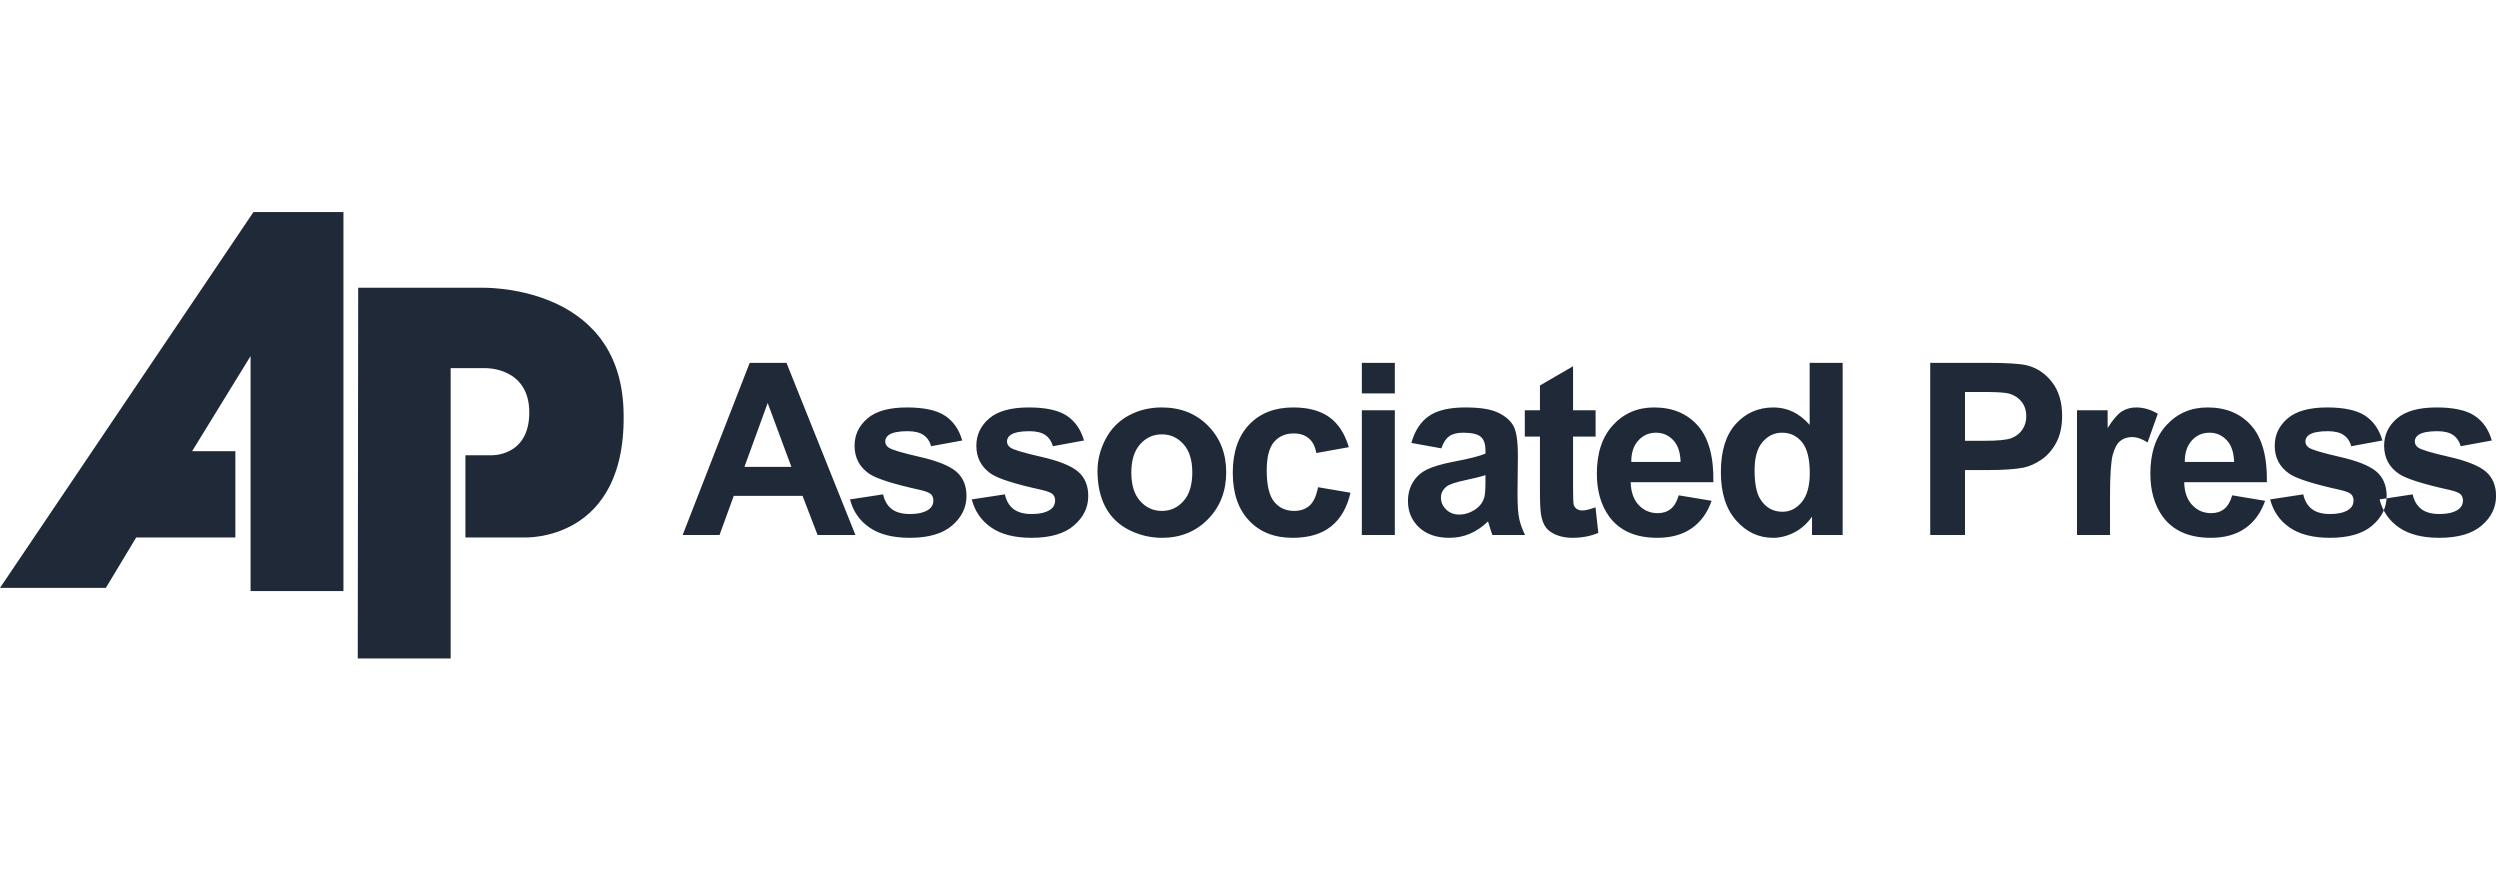 <svg xmlns="http://www.w3.org/2000/svg" width="224" height="80" viewBox="0 0 224 80" fill="none"><path fill-rule="evenodd" clip-rule="evenodd" d="M30.773 18.999V52.957H22.451V31.905L17.21 40.43H21.089V48.155H12.205L9.484 52.675H0L22.711 18.999H30.773Z" fill="#1F2937"></path><path fill-rule="evenodd" clip-rule="evenodd" d="M32.094 25.782L32.055 59H40.379V32.987H43.541C43.541 32.987 47.424 32.908 47.424 36.951C47.424 40.99 43.941 40.794 43.941 40.794H41.701V48.156H46.944C46.944 48.156 56.267 48.634 55.867 36.71C55.484 25.35 43.101 25.782 43.101 25.782H32.094Z" fill="#1F2937"></path><path fill-rule="evenodd" clip-rule="evenodd" d="M213.209 44.746L216.175 44.295C216.302 44.869 216.556 45.307 216.944 45.606C217.328 45.904 217.868 46.055 218.564 46.055C219.329 46.055 219.903 45.915 220.289 45.631C220.55 45.437 220.68 45.171 220.68 44.845C220.68 44.618 220.608 44.431 220.467 44.284C220.32 44.144 219.989 44.014 219.479 43.896C217.095 43.371 215.583 42.891 214.943 42.456C214.06 41.852 213.618 41.012 213.618 39.937C213.618 38.972 213.999 38.156 214.764 37.499C215.529 36.838 216.714 36.507 218.319 36.507C219.849 36.507 220.989 36.759 221.733 37.255C222.476 37.754 222.986 38.49 223.265 39.468L220.478 39.98C220.36 39.547 220.133 39.212 219.8 38.982C219.466 38.749 218.991 38.634 218.373 38.634C217.594 38.634 217.037 38.742 216.699 38.961C216.477 39.115 216.365 39.317 216.365 39.56C216.365 39.773 216.463 39.948 216.66 40.097C216.926 40.293 217.845 40.57 219.422 40.929C220.995 41.285 222.095 41.724 222.719 42.244C223.337 42.772 223.646 43.505 223.646 44.441C223.646 45.465 223.22 46.348 222.36 47.085C221.505 47.822 220.241 48.188 218.564 48.188C217.041 48.188 215.838 47.878 214.947 47.261C214.06 46.648 213.483 45.807 213.209 44.746ZM76.647 47.936H73.256L71.908 44.431H65.742L64.47 47.936H61.166L67.174 32.51H70.468L76.647 47.936ZM70.91 41.834L68.784 36.109L66.7 41.834H70.91ZM76.16 44.746L79.126 44.295C79.253 44.869 79.507 45.307 79.895 45.606C80.279 45.904 80.819 46.055 81.516 46.055C82.28 46.055 82.855 45.915 83.24 45.631C83.501 45.437 83.63 45.171 83.63 44.845C83.63 44.618 83.559 44.431 83.418 44.284C83.271 44.144 82.94 44.014 82.43 43.896C80.046 43.371 78.534 42.891 77.894 42.456C77.011 41.852 76.569 41.012 76.569 39.937C76.569 38.972 76.95 38.156 77.716 37.499C78.48 36.838 79.665 36.507 81.27 36.507C82.8 36.507 83.94 36.759 84.684 37.255C85.427 37.754 85.937 38.49 86.216 39.468L83.429 39.98C83.311 39.547 83.084 39.212 82.751 38.982C82.417 38.749 81.942 38.634 81.324 38.634C80.545 38.634 79.988 38.742 79.65 38.961C79.428 39.115 79.317 39.317 79.317 39.56C79.317 39.773 79.414 39.948 79.611 40.097C79.877 40.293 80.797 40.57 82.374 40.929C83.946 41.285 85.046 41.724 85.671 42.244C86.289 42.772 86.597 43.505 86.597 44.441C86.597 45.465 86.169 46.348 85.311 47.085C84.456 47.822 83.193 48.188 81.516 48.188C79.992 48.188 78.789 47.878 77.898 47.261C77.011 46.648 76.433 45.807 76.16 44.746ZM87.07 44.746L90.037 44.295C90.163 44.869 90.417 45.307 90.805 45.606C91.191 45.904 91.728 46.055 92.426 46.055C93.19 46.055 93.765 45.915 94.15 45.631C94.412 45.437 94.54 45.171 94.54 44.845C94.54 44.618 94.469 44.431 94.328 44.284C94.181 44.144 93.852 44.014 93.341 43.896C90.957 43.371 89.445 42.891 88.805 42.456C87.921 41.852 87.48 41.012 87.48 39.937C87.48 38.972 87.86 38.156 88.625 37.499C89.39 36.838 90.576 36.507 92.181 36.507C93.71 36.507 94.85 36.759 95.594 37.255C96.337 37.754 96.847 38.49 97.127 39.468L94.339 39.98C94.221 39.547 93.995 39.212 93.661 38.982C93.327 38.749 92.852 38.634 92.234 38.634C91.455 38.634 90.899 38.742 90.562 38.961C90.339 39.115 90.227 39.317 90.227 39.56C90.227 39.773 90.324 39.948 90.521 40.097C90.787 40.293 91.707 40.57 93.284 40.929C94.857 41.285 95.956 41.724 96.581 42.244C97.199 42.772 97.508 43.505 97.508 44.441C97.508 45.465 97.081 46.348 96.221 47.085C95.366 47.822 94.103 48.188 92.426 48.188C90.903 48.188 89.699 47.878 88.809 47.261C87.921 46.648 87.343 45.807 87.07 44.746ZM98.336 42.19C98.336 41.21 98.581 40.258 99.061 39.338C99.547 38.422 100.231 37.718 101.119 37.237C102.007 36.752 102.998 36.507 104.093 36.507C105.781 36.507 107.167 37.057 108.249 38.156C109.33 39.256 109.868 40.642 109.868 42.319C109.868 44.007 109.324 45.408 108.235 46.521C107.142 47.635 105.77 48.188 104.115 48.188C103.088 48.188 102.114 47.958 101.184 47.495C100.253 47.031 99.547 46.352 99.061 45.458C98.581 44.564 98.336 43.475 98.336 42.19ZM101.367 42.348C101.367 43.459 101.63 44.306 102.158 44.894C102.682 45.483 103.332 45.778 104.104 45.778C104.877 45.778 105.522 45.483 106.043 44.894C106.568 44.306 106.829 43.45 106.829 42.326C106.829 41.235 106.568 40.39 106.043 39.802C105.522 39.212 104.877 38.919 104.104 38.919C103.332 38.919 102.682 39.212 102.158 39.802C101.63 40.39 101.367 41.242 101.367 42.348ZM120.854 40.067L117.938 40.592C117.841 40.009 117.618 39.572 117.27 39.277C116.921 38.982 116.473 38.835 115.919 38.835C115.18 38.835 114.594 39.09 114.156 39.597C113.717 40.106 113.498 40.958 113.498 42.15C113.498 43.475 113.721 44.413 114.167 44.96C114.612 45.505 115.208 45.778 115.959 45.778C116.523 45.778 116.98 45.62 117.338 45.3C117.697 44.98 117.949 44.431 118.096 43.655L121.002 44.148C120.7 45.48 120.118 46.489 119.263 47.168C118.408 47.851 117.263 48.188 115.822 48.188C114.188 48.188 112.885 47.675 111.914 46.643C110.941 45.613 110.456 44.183 110.456 42.359C110.456 40.516 110.945 39.08 111.918 38.051C112.895 37.021 114.213 36.507 115.876 36.507C117.239 36.507 118.319 36.803 119.123 37.388C119.924 37.972 120.502 38.867 120.854 40.067ZM122.02 35.247V32.51H124.977V35.247H122.02ZM122.02 47.936V36.762H124.977V47.936H122.02ZM129.142 40.171L126.458 39.687C126.76 38.606 127.278 37.808 128.013 37.288C128.754 36.77 129.846 36.507 131.296 36.507C132.619 36.507 133.599 36.665 134.245 36.978C134.889 37.291 135.344 37.686 135.606 38.166C135.869 38.648 136.002 39.529 136.002 40.814L135.97 44.266C135.97 45.247 136.017 45.972 136.114 46.438C136.206 46.903 136.387 47.405 136.646 47.936H133.717C133.642 47.739 133.545 47.448 133.433 47.064C133.387 46.889 133.351 46.773 133.329 46.715C132.822 47.207 132.284 47.573 131.709 47.822C131.134 48.066 130.521 48.188 129.867 48.188C128.718 48.188 127.81 47.875 127.148 47.254C126.483 46.629 126.153 45.839 126.153 44.883C126.153 44.255 126.303 43.691 126.605 43.195C126.907 42.7 127.331 42.323 127.874 42.062C128.416 41.798 129.203 41.569 130.226 41.37C131.605 41.113 132.565 40.868 133.097 40.645V40.351C133.097 39.78 132.957 39.378 132.676 39.133C132.396 38.893 131.868 38.77 131.088 38.77C130.56 38.77 130.152 38.875 129.856 39.083C129.562 39.287 129.324 39.65 129.142 40.171ZM133.097 42.571C132.718 42.697 132.119 42.846 131.296 43.023C130.478 43.2 129.942 43.371 129.688 43.538C129.304 43.813 129.109 44.158 129.109 44.579C129.109 44.996 129.264 45.35 129.573 45.652C129.882 45.954 130.273 46.105 130.751 46.105C131.285 46.105 131.792 45.929 132.277 45.58C132.637 45.314 132.869 44.987 132.982 44.6C133.06 44.349 133.097 43.867 133.097 43.159V42.571ZM142.966 36.762V39.119H140.946V43.623C140.946 44.535 140.965 45.066 141.003 45.217C141.043 45.368 141.13 45.491 141.267 45.591C141.402 45.688 141.571 45.739 141.765 45.739C142.042 45.739 142.436 45.642 142.957 45.455L143.209 47.747C142.519 48.041 141.743 48.188 140.871 48.188C140.339 48.188 139.858 48.098 139.431 47.922C139.003 47.743 138.691 47.509 138.489 47.227C138.288 46.941 138.152 46.557 138.072 46.073C138.011 45.731 137.979 45.034 137.979 43.989V39.119H136.622V36.762H137.979V34.539L140.946 32.816V36.762H142.966ZM150.413 44.381L153.362 44.872C152.981 45.954 152.385 46.776 151.566 47.34C150.75 47.907 149.726 48.188 148.498 48.188C146.555 48.188 145.119 47.556 144.184 46.285C143.448 45.268 143.078 43.982 143.078 42.434C143.078 40.581 143.562 39.13 144.533 38.081C145.498 37.033 146.723 36.507 148.202 36.507C149.867 36.507 151.177 37.057 152.141 38.156C153.099 39.256 153.558 40.937 153.518 43.203H146.109C146.132 44.079 146.368 44.761 146.825 45.247C147.281 45.735 147.851 45.979 148.531 45.979C148.994 45.979 149.381 45.854 149.698 45.602C150.014 45.347 150.255 44.941 150.413 44.381ZM150.582 41.392C150.559 40.534 150.34 39.883 149.921 39.439C149.5 38.993 148.986 38.77 148.383 38.77C147.736 38.77 147.206 39.008 146.785 39.478C146.365 39.946 146.156 40.584 146.163 41.392H150.582ZM165.101 47.936H162.357V46.296C161.9 46.934 161.362 47.409 160.741 47.721C160.119 48.034 159.495 48.188 158.862 48.188C157.576 48.188 156.478 47.671 155.561 46.637C154.649 45.602 154.189 44.158 154.189 42.308C154.189 40.412 154.635 38.972 155.525 37.988C156.417 37.003 157.544 36.507 158.905 36.507C160.152 36.507 161.233 37.028 162.145 38.067V32.51H165.101V47.936ZM157.21 42.107C157.21 43.299 157.375 44.162 157.706 44.696C158.179 45.465 158.848 45.854 159.703 45.854C160.385 45.854 160.964 45.562 161.442 44.984C161.915 44.406 162.156 43.54 162.156 42.391C162.156 41.109 161.922 40.182 161.463 39.619C160.999 39.054 160.406 38.77 159.682 38.77C158.981 38.77 158.396 39.051 157.922 39.608C157.448 40.165 157.21 40.998 157.21 42.107ZM172.949 47.936V32.51H177.945C179.838 32.51 181.074 32.589 181.648 32.744C182.532 32.974 183.276 33.476 183.871 34.252C184.467 35.028 184.766 36.03 184.766 37.255C184.766 38.203 184.594 39 184.249 39.644C183.904 40.29 183.47 40.796 182.938 41.167C182.41 41.533 181.87 41.776 181.324 41.895C180.583 42.042 179.504 42.118 178.093 42.118H176.063V47.936H172.949ZM176.063 35.121V39.496H177.766C178.994 39.496 179.816 39.417 180.229 39.256C180.642 39.094 180.965 38.842 181.203 38.497C181.437 38.153 181.554 37.754 181.554 37.298C181.554 36.737 181.39 36.275 181.059 35.908C180.732 35.545 180.312 35.315 179.809 35.225C179.436 35.153 178.688 35.121 177.568 35.121H176.063ZM189.057 47.936H186.1V36.762H188.845V38.351C189.316 37.6 189.738 37.104 190.113 36.867C190.49 36.631 190.913 36.507 191.391 36.507C192.066 36.507 192.712 36.695 193.338 37.069L192.422 39.644C191.926 39.323 191.464 39.162 191.035 39.162C190.619 39.162 190.27 39.274 189.983 39.504C189.692 39.729 189.469 40.142 189.305 40.739C189.139 41.334 189.057 42.585 189.057 44.485V47.936ZM200.006 44.381L202.955 44.872C202.574 45.954 201.978 46.776 201.159 47.34C200.344 47.907 199.32 48.188 198.092 48.188C196.148 48.188 194.712 47.556 193.777 46.285C193.042 45.268 192.671 43.982 192.671 42.434C192.671 40.581 193.157 39.13 194.126 38.081C195.092 37.033 196.317 36.507 197.797 36.507C199.46 36.507 200.771 37.057 201.734 38.156C202.692 39.256 203.152 40.937 203.113 43.203H195.704C195.724 44.079 195.961 44.761 196.418 45.247C196.873 45.735 197.445 45.979 198.124 45.979C198.588 45.979 198.975 45.854 199.291 45.602C199.607 45.347 199.848 44.941 200.006 44.381ZM200.175 41.392C200.152 40.534 199.933 39.883 199.514 39.439C199.093 38.993 198.58 38.77 197.977 38.77C197.33 38.77 196.799 39.008 196.378 39.478C195.958 39.946 195.751 40.584 195.757 41.392H200.175ZM203.406 44.746L206.373 44.295C206.499 44.869 206.753 45.307 207.141 45.606C207.526 45.904 208.065 46.055 208.761 46.055C209.526 46.055 210.101 45.915 210.485 45.631C210.747 45.437 210.877 45.171 210.877 44.845C210.877 44.618 210.805 44.431 210.665 44.284C210.517 44.144 210.187 44.014 209.676 43.896C207.292 43.371 205.78 42.891 205.141 42.456C204.257 41.852 203.815 41.012 203.815 39.937C203.815 38.972 204.196 38.156 204.962 37.499C205.726 36.838 206.912 36.507 208.518 36.507C210.046 36.507 211.186 36.759 211.93 37.255C212.673 37.754 213.183 38.49 213.462 39.468L210.675 39.98C210.557 39.547 210.33 39.212 209.997 38.982C209.663 38.749 209.188 38.634 208.57 38.634C207.792 38.634 207.234 38.742 206.898 38.961C206.674 39.115 206.563 39.317 206.563 39.56C206.563 39.773 206.66 39.948 206.857 40.097C207.123 40.293 208.043 40.57 209.619 40.929C211.193 41.285 212.292 41.724 212.917 42.244C213.534 42.772 213.843 43.505 213.843 44.441C213.843 45.465 213.417 46.348 212.558 47.085C211.702 47.822 210.438 48.188 208.761 48.188C207.239 48.188 206.035 47.878 205.145 47.261C204.257 46.648 203.68 45.807 203.406 44.746Z" fill="#1F2937"></path></svg>